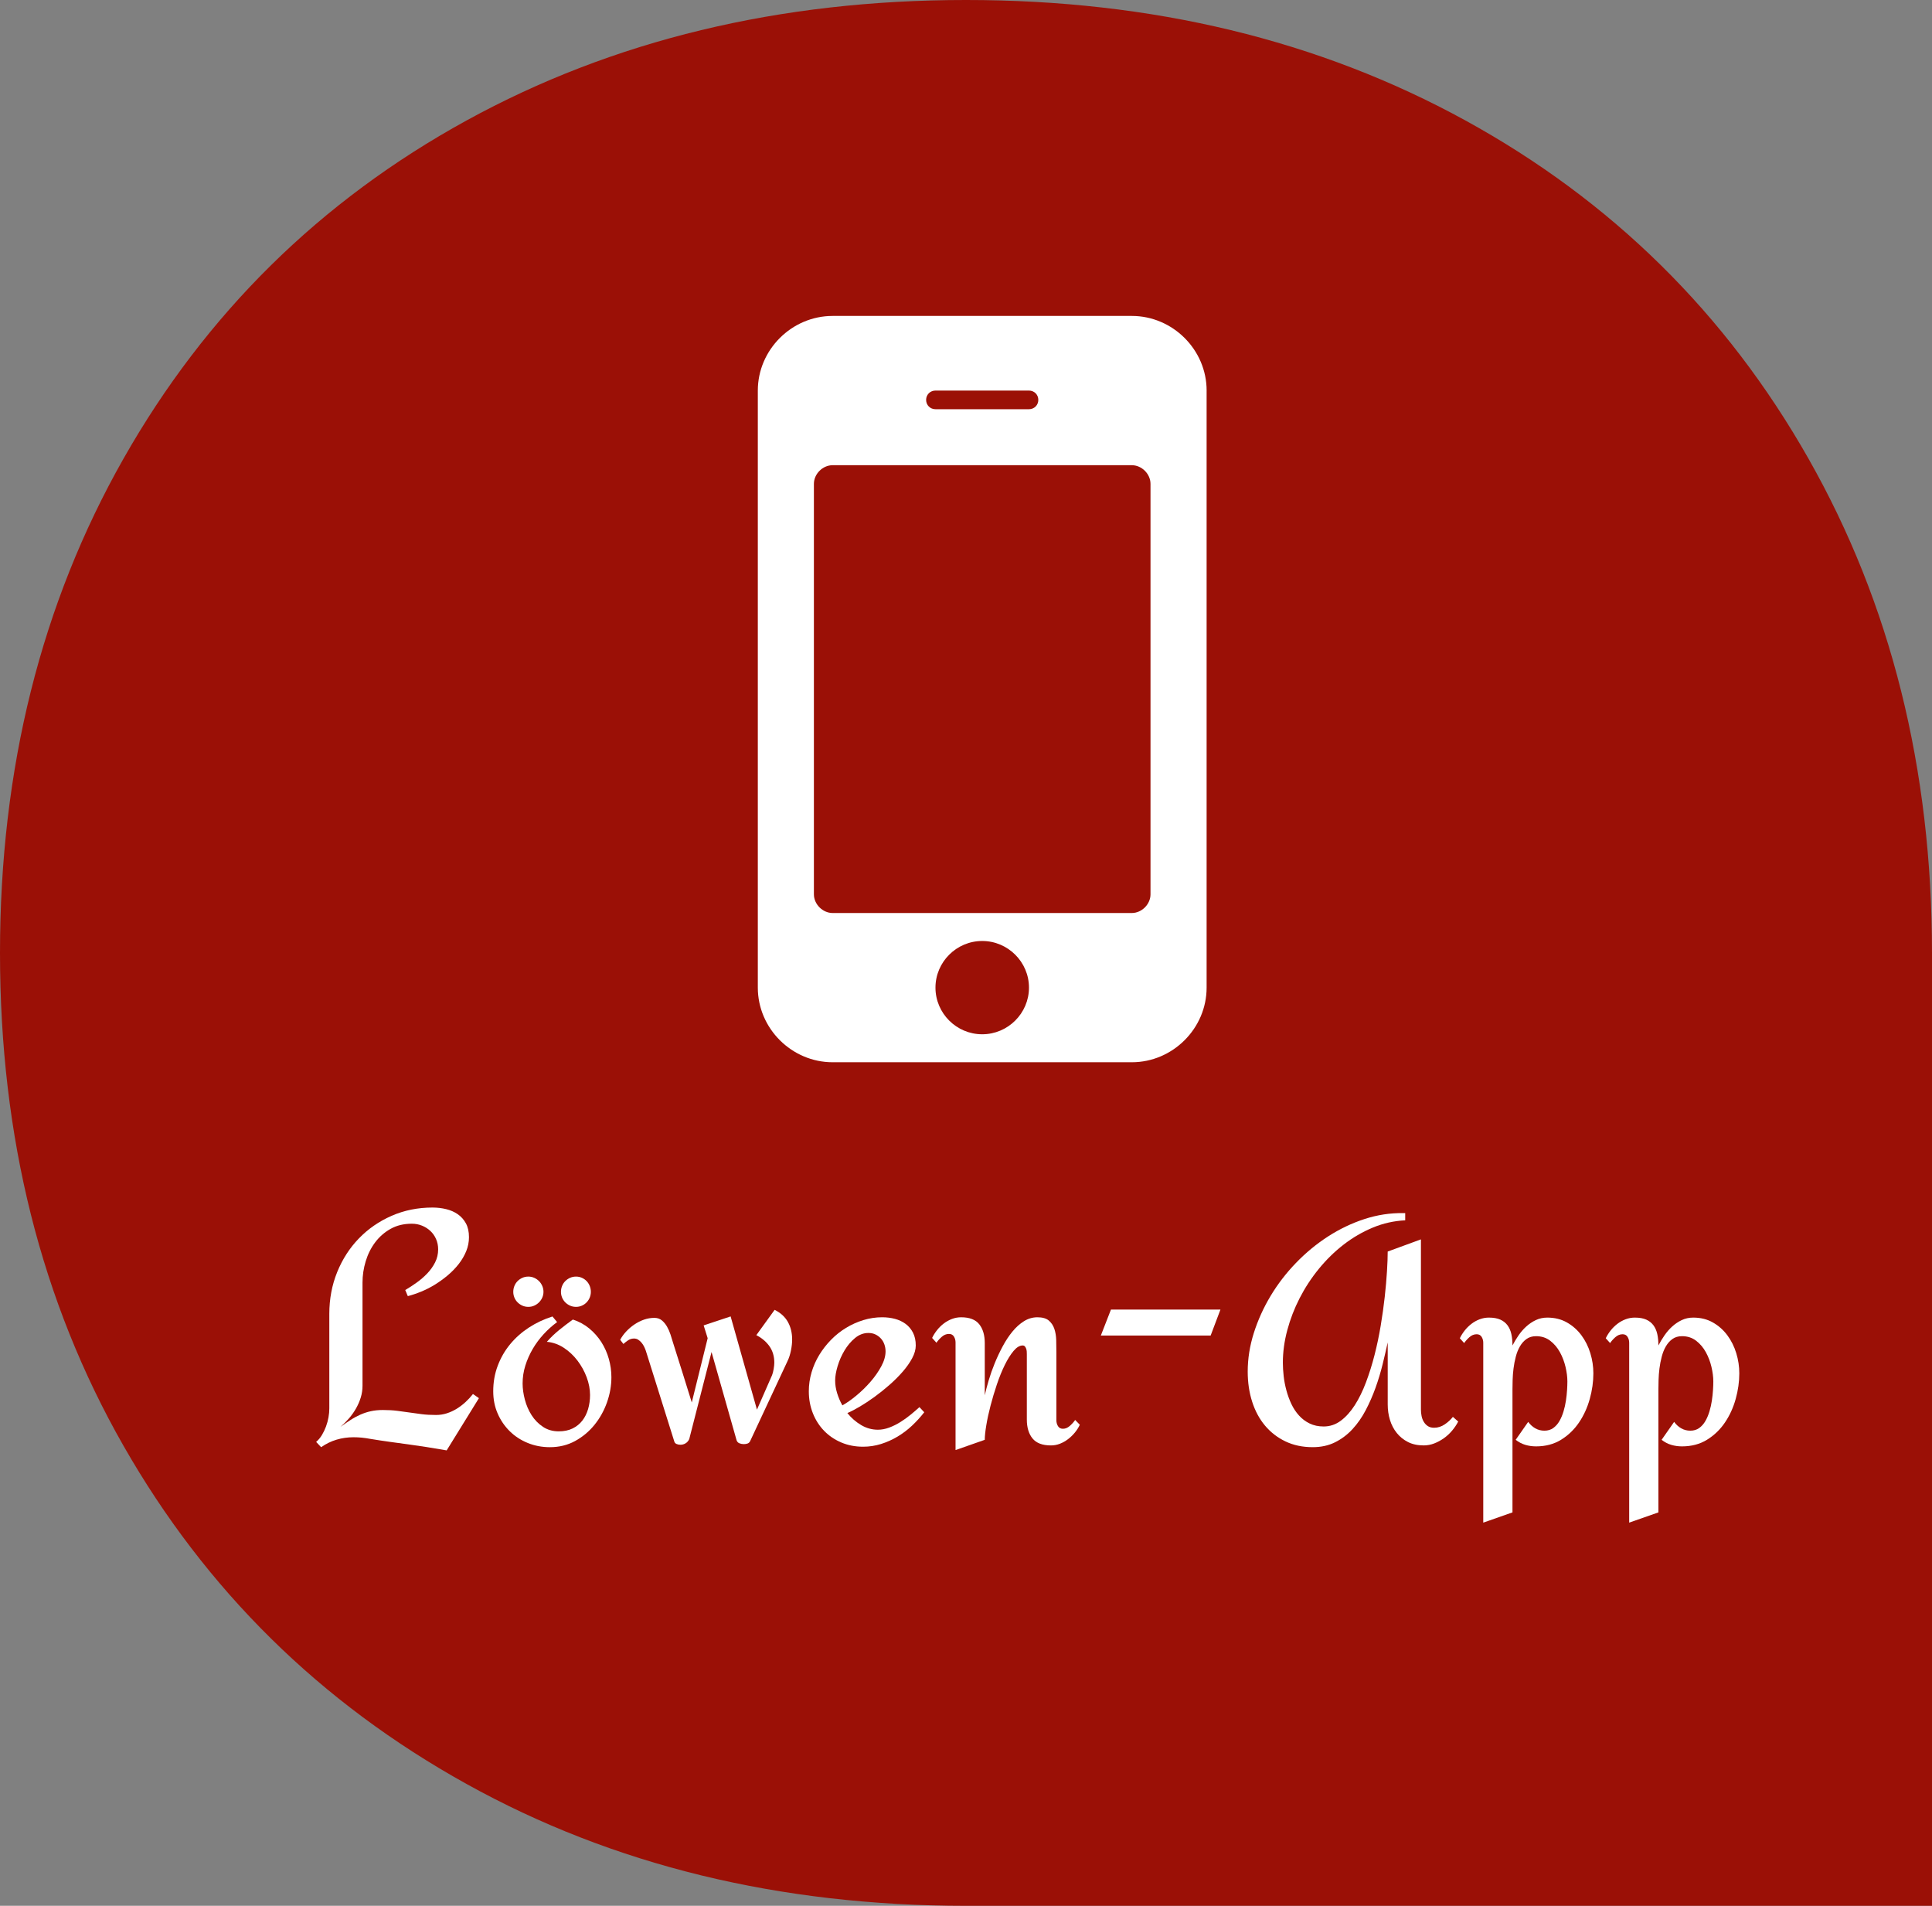 <?xml version="1.0" encoding="utf-8"?>
<!-- Generator: Adobe Illustrator 16.0.0, SVG Export Plug-In . SVG Version: 6.00 Build 0)  -->
<!DOCTYPE svg PUBLIC "-//W3C//DTD SVG 1.1//EN" "http://www.w3.org/Graphics/SVG/1.1/DTD/svg11.dtd">
<svg version="1.1" id="Ebene_1" xmlns="http://www.w3.org/2000/svg" xmlns:xlink="http://www.w3.org/1999/xlink" x="0px" y="0px"
	 width="146px" height="144px" viewBox="0 0 146 144" enable-background="new 0 0 146 144" xml:space="preserve">
<rect x="0" y="0" width="146" height="144" fill="#808080" stroke="none"/>
<g>
	<path fill="#9B1006" d="M73,144h73V72c0-13.93-3.111-26.378-9.333-37.344c-6.222-10.966-14.864-19.48-25.923-25.552
		C99.681,3.036,87.102,0,73,0C58.898,0,46.315,3.036,35.255,9.104C24.193,15.175,15.554,23.689,9.333,34.655
		C3.111,45.621,0,58.07,0,72c0,13.934,3.111,26.348,9.333,37.243c6.222,10.897,14.86,19.416,25.923,25.551
		C46.315,140.933,58.898,144,73,144"/>
</g>
<g>
	<path fill="#FFFFFF" d="M36.192,105.643l-2.438,3.946c-0.55-0.097-1.058-0.182-1.522-0.254c-0.465-0.072-0.922-0.139-1.371-0.2
		c-0.449-0.061-0.908-0.123-1.377-0.188c-0.469-0.064-0.975-0.141-1.516-0.23c-0.21-0.04-0.419-0.07-0.625-0.091
		c-0.206-0.02-0.415-0.03-0.625-0.03c-0.445,0-0.872,0.061-1.28,0.182c-0.409,0.121-0.799,0.311-1.171,0.569l-0.376-0.399
		c0.17-0.145,0.315-0.318,0.437-0.521c0.121-0.202,0.224-0.417,0.309-0.647s0.147-0.462,0.188-0.696s0.061-0.456,0.061-0.666v-7.141
		c0-1.13,0.198-2.183,0.594-3.159c0.396-0.976,0.944-1.826,1.644-2.548c0.699-0.722,1.524-1.291,2.475-1.707
		c0.951-0.416,1.979-0.623,3.088-0.623c0.355,0,0.699,0.041,1.031,0.121c0.332,0.081,0.625,0.21,0.879,0.387s0.459,0.407,0.613,0.69
		c0.153,0.282,0.23,0.629,0.23,1.041c0,0.363-0.069,0.714-0.206,1.053c-0.138,0.339-0.326,0.662-0.564,0.968
		s-0.514,0.591-0.825,0.854c-0.312,0.262-0.637,0.498-0.977,0.708c-0.339,0.21-0.688,0.387-1.043,0.532
		c-0.356,0.146-0.692,0.258-1.007,0.339l-0.194-0.46c0.275-0.161,0.56-0.347,0.855-0.557c0.295-0.209,0.564-0.442,0.807-0.696
		c0.243-0.254,0.44-0.533,0.594-0.835c0.154-0.303,0.23-0.631,0.23-0.987c0-0.282-0.053-0.542-0.158-0.78
		c-0.105-0.238-0.249-0.442-0.431-0.611c-0.182-0.169-0.392-0.303-0.631-0.399c-0.238-0.097-0.495-0.146-0.77-0.146
		c-0.607,0-1.141,0.129-1.602,0.387c-0.461,0.259-0.849,0.598-1.165,1.017s-0.554,0.896-0.716,1.428
		c-0.162,0.532-0.243,1.073-0.243,1.622v7.794c0,0.307-0.045,0.604-0.134,0.89c-0.089,0.287-0.208,0.561-0.358,0.823
		c-0.149,0.262-0.326,0.51-0.527,0.744c-0.203,0.234-0.417,0.448-0.643,0.642c0.259-0.186,0.509-0.357,0.752-0.514
		c0.243-0.158,0.492-0.292,0.746-0.406c0.255-0.113,0.52-0.2,0.795-0.26c0.275-0.061,0.578-0.091,0.91-0.091
		c0.404,0,0.765,0.021,1.08,0.061c0.315,0.041,0.625,0.083,0.928,0.127s0.613,0.086,0.928,0.127s0.675,0.061,1.08,0.061
		c0.283,0,0.556-0.042,0.819-0.127c0.263-0.085,0.511-0.2,0.746-0.345c0.234-0.145,0.455-0.313,0.661-0.502
		c0.206-0.189,0.394-0.393,0.564-0.611L36.192,105.643z"/>
	<path fill="#FFFFFF" d="M41.555,109.347c-0.599,0-1.159-0.107-1.68-0.321c-0.522-0.213-0.975-0.51-1.359-0.89
		c-0.384-0.379-0.688-0.825-0.91-1.337c-0.223-0.512-0.333-1.071-0.333-1.676c0-0.686,0.113-1.329,0.34-1.93
		c0.226-0.601,0.54-1.144,0.94-1.628c0.4-0.484,0.874-0.904,1.419-1.259s1.139-0.633,1.777-0.835l0.352,0.424
		c-0.364,0.266-0.704,0.571-1.019,0.914c-0.315,0.343-0.591,0.714-0.825,1.114s-0.42,0.819-0.558,1.259s-0.206,0.89-0.206,1.35
		c0,0.387,0.057,0.794,0.17,1.222c0.113,0.428,0.283,0.819,0.509,1.174s0.512,0.647,0.855,0.877s0.742,0.345,1.195,0.345
		c0.404,0,0.754-0.073,1.05-0.218c0.295-0.145,0.54-0.343,0.734-0.593c0.194-0.25,0.339-0.542,0.437-0.877
		c0.097-0.334,0.146-0.688,0.146-1.059c0-0.436-0.085-0.881-0.254-1.337c-0.17-0.456-0.403-0.877-0.698-1.265
		c-0.295-0.387-0.641-0.71-1.037-0.968c-0.396-0.258-0.821-0.407-1.274-0.448c0.283-0.323,0.594-0.621,0.934-0.896
		s0.683-0.537,1.031-0.787c0.469,0.153,0.883,0.379,1.244,0.678c0.359,0.299,0.663,0.642,0.91,1.029
		c0.247,0.388,0.435,0.809,0.564,1.265s0.194,0.918,0.194,1.386c0,0.638-0.111,1.271-0.333,1.9c-0.223,0.629-0.538,1.196-0.946,1.7
		c-0.409,0.504-0.898,0.912-1.468,1.223S42.25,109.347,41.555,109.347z M39.929,96.457c0.154,0,0.299,0.03,0.437,0.091
		c0.137,0.061,0.259,0.144,0.364,0.248c0.105,0.105,0.188,0.228,0.249,0.369c0.061,0.142,0.091,0.289,0.091,0.442
		s-0.03,0.299-0.091,0.436c-0.061,0.138-0.144,0.258-0.249,0.363s-0.227,0.188-0.364,0.248c-0.138,0.061-0.283,0.091-0.437,0.091
		c-0.162,0-0.312-0.03-0.449-0.091c-0.138-0.061-0.259-0.143-0.364-0.248c-0.105-0.105-0.187-0.226-0.243-0.363
		c-0.057-0.137-0.085-0.282-0.085-0.436s0.028-0.3,0.085-0.442c0.056-0.141,0.137-0.264,0.243-0.369
		c0.105-0.104,0.226-0.188,0.364-0.248C39.618,96.487,39.768,96.457,39.929,96.457z M43.533,96.457c0.153,0,0.299,0.03,0.437,0.091
		s0.257,0.144,0.358,0.248c0.101,0.105,0.18,0.228,0.237,0.369c0.056,0.142,0.085,0.289,0.085,0.442s-0.029,0.299-0.085,0.436
		c-0.057,0.138-0.136,0.258-0.237,0.363s-0.22,0.188-0.358,0.248s-0.283,0.091-0.437,0.091c-0.162,0-0.312-0.03-0.449-0.091
		c-0.137-0.061-0.259-0.143-0.364-0.248s-0.186-0.226-0.243-0.363c-0.057-0.137-0.085-0.282-0.085-0.436s0.028-0.3,0.085-0.442
		c0.057-0.141,0.138-0.264,0.243-0.369c0.105-0.104,0.227-0.188,0.364-0.248C43.221,96.487,43.371,96.457,43.533,96.457z"/>
	<path fill="#FFFFFF" d="M59.862,101.213c0,0.25-0.03,0.526-0.091,0.829c-0.061,0.302-0.147,0.571-0.261,0.805l-2.827,6.052
		c-0.049,0.089-0.115,0.147-0.2,0.175c-0.085,0.028-0.176,0.042-0.273,0.042c-0.113,0-0.223-0.02-0.328-0.061
		c-0.105-0.04-0.178-0.117-0.218-0.23l-1.893-6.669l-1.687,6.584c-0.065,0.137-0.156,0.242-0.273,0.314s-0.249,0.109-0.395,0.109
		c-0.105,0-0.204-0.02-0.297-0.061c-0.093-0.04-0.152-0.117-0.176-0.23l-2.135-6.802c-0.032-0.097-0.075-0.2-0.127-0.309
		c-0.052-0.109-0.117-0.21-0.194-0.303c-0.077-0.093-0.162-0.169-0.255-0.23s-0.2-0.091-0.321-0.091
		c-0.162,0-0.31,0.044-0.443,0.133s-0.253,0.182-0.358,0.278l-0.243-0.315c0.121-0.226,0.275-0.438,0.461-0.635
		s0.392-0.373,0.619-0.526s0.467-0.274,0.722-0.363c0.254-0.089,0.516-0.133,0.782-0.133c0.227,0,0.417,0.065,0.57,0.194
		c0.153,0.129,0.283,0.287,0.388,0.472s0.192,0.383,0.261,0.593c0.069,0.21,0.127,0.399,0.176,0.569
		c0.242,0.759,0.483,1.521,0.722,2.288c0.238,0.767,0.475,1.525,0.709,2.275l1.201-4.854l-0.303-0.968l2.038-0.678l1.99,7.044
		l1.141-2.603c0.048-0.121,0.089-0.276,0.121-0.466c0.032-0.189,0.049-0.349,0.049-0.478c0-0.484-0.124-0.899-0.37-1.247
		c-0.247-0.347-0.577-0.625-0.989-0.835l1.383-1.913c0.453,0.226,0.787,0.531,1.001,0.914S59.862,100.713,59.862,101.213z"/>
	<path fill="#FFFFFF" d="M69.845,106.708c-0.283,0.363-0.593,0.702-0.928,1.017c-0.336,0.314-0.7,0.589-1.092,0.823
		c-0.393,0.234-0.807,0.42-1.244,0.557c-0.437,0.137-0.89,0.206-1.359,0.206c-0.599,0-1.148-0.107-1.65-0.321
		s-0.934-0.508-1.298-0.884c-0.364-0.375-0.647-0.819-0.849-1.331s-0.303-1.063-0.303-1.652c0-0.484,0.068-0.96,0.206-1.428
		c0.138-0.468,0.332-0.908,0.583-1.319c0.25-0.411,0.548-0.792,0.892-1.144s0.722-0.651,1.134-0.902
		c0.413-0.25,0.85-0.446,1.311-0.587s0.934-0.212,1.419-0.212c0.339,0,0.661,0.041,0.964,0.121c0.303,0.081,0.572,0.208,0.807,0.381
		c0.235,0.174,0.42,0.396,0.558,0.666c0.138,0.271,0.207,0.591,0.207,0.962c0,0.307-0.091,0.629-0.273,0.968
		c-0.182,0.339-0.421,0.678-0.716,1.017c-0.295,0.339-0.629,0.672-1.001,0.999s-0.75,0.629-1.134,0.908
		c-0.384,0.278-0.754,0.522-1.11,0.732s-0.667,0.371-0.934,0.484c0.299,0.372,0.647,0.674,1.043,0.908
		c0.396,0.234,0.817,0.351,1.262,0.351c0.283,0,0.57-0.054,0.861-0.163s0.572-0.249,0.843-0.418s0.53-0.355,0.776-0.557
		s0.467-0.391,0.661-0.569L69.845,106.708z M66.921,102.109c0-0.186-0.031-0.363-0.091-0.533s-0.147-0.316-0.261-0.441
		s-0.249-0.226-0.406-0.303s-0.338-0.115-0.54-0.115c-0.364,0-0.7,0.127-1.007,0.381c-0.308,0.254-0.572,0.567-0.795,0.938
		c-0.223,0.372-0.396,0.765-0.521,1.18c-0.125,0.416-0.188,0.781-0.188,1.095c0,0.307,0.048,0.622,0.146,0.944s0.23,0.633,0.4,0.932
		c0.323-0.178,0.675-0.424,1.055-0.739c0.38-0.314,0.734-0.659,1.062-1.035c0.327-0.375,0.6-0.764,0.819-1.168
		C66.812,102.843,66.921,102.464,66.921,102.109z"/>
	<path fill="#FFFFFF" d="M81.601,107.652c-0.097,0.21-0.223,0.407-0.376,0.593c-0.154,0.186-0.326,0.351-0.516,0.497
		c-0.19,0.145-0.394,0.26-0.612,0.345c-0.219,0.085-0.445,0.127-0.68,0.127c-0.639,0-1.102-0.175-1.389-0.526
		s-0.431-0.829-0.431-1.434v-4.926c0-0.056-0.002-0.123-0.006-0.2c-0.004-0.077-0.018-0.149-0.042-0.218
		c-0.024-0.068-0.057-0.127-0.097-0.175s-0.097-0.073-0.17-0.073c-0.227,0-0.455,0.137-0.686,0.412
		c-0.23,0.274-0.453,0.629-0.667,1.065s-0.413,0.924-0.595,1.464c-0.182,0.541-0.342,1.076-0.479,1.604
		c-0.138,0.528-0.245,1.022-0.321,1.482c-0.077,0.46-0.116,0.827-0.116,1.102l-2.208,0.774v-8.133c0-0.161-0.041-0.309-0.121-0.442
		c-0.081-0.133-0.206-0.2-0.376-0.2c-0.203,0-0.386,0.075-0.552,0.224c-0.166,0.149-0.297,0.296-0.394,0.442l-0.328-0.363
		c0.097-0.202,0.22-0.397,0.37-0.587c0.149-0.189,0.319-0.357,0.509-0.502s0.396-0.26,0.619-0.345
		c0.223-0.085,0.455-0.127,0.698-0.127c0.631,0,1.086,0.176,1.365,0.527c0.279,0.351,0.418,0.825,0.418,1.422v3.946
		c0.073-0.331,0.172-0.708,0.297-1.132c0.125-0.423,0.277-0.853,0.455-1.289c0.178-0.436,0.378-0.861,0.601-1.277
		c0.222-0.416,0.467-0.787,0.734-1.113s0.558-0.589,0.874-0.787s0.655-0.297,1.019-0.297c0.38,0,0.667,0.083,0.861,0.248
		c0.194,0.166,0.333,0.375,0.418,0.629c0.085,0.254,0.131,0.535,0.14,0.841c0.008,0.307,0.012,0.601,0.012,0.884v5.18
		c0,0.162,0.041,0.309,0.121,0.442c0.081,0.133,0.207,0.2,0.376,0.2c0.186,0,0.362-0.075,0.528-0.224
		c0.166-0.149,0.297-0.296,0.394-0.442L81.601,107.652z"/>
	<path fill="#FFFFFF" d="M92.228,98.95l-0.74,1.961H83.19l0.764-1.961H92.228z"/>
	<path fill="#FFFFFF" d="M110.196,107.41c-0.122,0.234-0.273,0.46-0.455,0.678s-0.388,0.41-0.619,0.575s-0.475,0.298-0.734,0.399
		c-0.259,0.101-0.526,0.151-0.801,0.151c-0.453,0-0.848-0.084-1.183-0.254s-0.619-0.397-0.849-0.684
		c-0.23-0.286-0.402-0.615-0.516-0.986s-0.17-0.762-0.17-1.174v-4.684c-0.113,0.517-0.243,1.071-0.388,1.664
		c-0.146,0.593-0.324,1.182-0.534,1.767c-0.21,0.585-0.457,1.148-0.74,1.688s-0.617,1.019-1.001,1.435s-0.823,0.746-1.316,0.992
		c-0.494,0.246-1.056,0.369-1.687,0.369c-0.769,0-1.456-0.145-2.063-0.436s-1.122-0.69-1.547-1.198s-0.748-1.111-0.971-1.81
		c-0.222-0.698-0.333-1.454-0.333-2.27c0-0.968,0.154-1.938,0.461-2.911c0.308-0.972,0.73-1.906,1.268-2.802
		c0.538-0.896,1.177-1.727,1.917-2.494c0.74-0.766,1.547-1.432,2.42-1.997c0.874-0.564,1.793-1.004,2.76-1.319
		c0.966-0.314,1.943-0.464,2.93-0.448h0.146v0.545c-0.849,0.041-1.666,0.224-2.451,0.551c-0.784,0.327-1.519,0.754-2.202,1.283
		c-0.684,0.529-1.309,1.14-1.875,1.833c-0.566,0.694-1.049,1.433-1.45,2.215s-0.712,1.589-0.934,2.42
		c-0.223,0.831-0.334,1.65-0.334,2.457c0,0.314,0.021,0.652,0.061,1.011c0.04,0.359,0.109,0.718,0.206,1.077
		s0.222,0.702,0.376,1.029s0.346,0.617,0.577,0.872c0.23,0.254,0.499,0.456,0.807,0.605c0.307,0.149,0.659,0.224,1.055,0.224
		c0.478,0,0.91-0.146,1.298-0.436s0.74-0.682,1.056-1.174s0.596-1.065,0.843-1.719c0.247-0.654,0.463-1.344,0.649-2.07
		s0.341-1.466,0.467-2.221s0.227-1.479,0.304-2.173c0.077-0.694,0.133-1.337,0.169-1.93c0.037-0.593,0.055-1.091,0.055-1.495
		l2.511-0.92v12.866c0,0.162,0.016,0.323,0.049,0.484c0.032,0.162,0.089,0.309,0.17,0.442c0.081,0.133,0.184,0.24,0.309,0.321
		s0.281,0.121,0.467,0.121c0.283,0,0.55-0.085,0.801-0.254c0.25-0.169,0.457-0.359,0.619-0.569L110.196,107.41z"/>
	<path fill="#FFFFFF" d="M116.08,109.286c-0.283,0-0.554-0.038-0.813-0.115c-0.259-0.077-0.501-0.204-0.728-0.381l0.946-1.355
		c0.154,0.21,0.334,0.373,0.54,0.49c0.206,0.117,0.435,0.175,0.686,0.175c0.259,0,0.481-0.066,0.667-0.2s0.342-0.309,0.467-0.526
		s0.229-0.462,0.31-0.732c0.081-0.27,0.141-0.542,0.182-0.817s0.069-0.539,0.085-0.793c0.016-0.254,0.024-0.47,0.024-0.647
		c0-0.339-0.047-0.706-0.14-1.102c-0.093-0.395-0.234-0.766-0.424-1.113c-0.19-0.347-0.435-0.635-0.734-0.865
		s-0.655-0.345-1.067-0.345c-0.283,0-0.524,0.071-0.722,0.212c-0.199,0.141-0.364,0.327-0.498,0.557s-0.239,0.492-0.315,0.787
		c-0.077,0.295-0.133,0.589-0.17,0.884s-0.059,0.581-0.067,0.859c-0.008,0.278-0.012,0.519-0.012,0.72v9.295l-2.208,0.774v-13.592
		c0-0.162-0.041-0.309-0.121-0.442c-0.081-0.133-0.206-0.2-0.376-0.2c-0.203,0-0.386,0.075-0.552,0.224
		c-0.166,0.149-0.297,0.297-0.394,0.442l-0.328-0.363c0.097-0.201,0.22-0.397,0.37-0.587c0.149-0.189,0.319-0.357,0.509-0.502
		c0.19-0.146,0.396-0.26,0.619-0.345c0.223-0.084,0.455-0.127,0.698-0.127c0.348,0,0.635,0.05,0.861,0.151s0.408,0.244,0.546,0.43
		s0.234,0.407,0.292,0.666c0.056,0.258,0.084,0.544,0.084,0.859c0.129-0.25,0.281-0.502,0.455-0.756
		c0.174-0.254,0.37-0.48,0.588-0.678c0.219-0.198,0.459-0.359,0.722-0.484c0.263-0.125,0.552-0.188,0.867-0.188
		c0.558,0,1.054,0.123,1.486,0.369s0.796,0.569,1.092,0.968c0.295,0.399,0.52,0.849,0.673,1.35c0.153,0.5,0.23,1.009,0.23,1.525
		c0,0.638-0.091,1.283-0.273,1.937s-0.453,1.247-0.813,1.779c-0.36,0.532-0.811,0.966-1.353,1.301
		C117.43,109.119,116.799,109.286,116.08,109.286z"/>
	<path fill="#FFFFFF" d="M127.108,109.286c-0.283,0-0.554-0.038-0.813-0.115c-0.259-0.077-0.501-0.204-0.728-0.381l0.946-1.355
		c0.154,0.21,0.334,0.373,0.54,0.49c0.206,0.117,0.435,0.175,0.686,0.175c0.259,0,0.481-0.066,0.667-0.2s0.342-0.309,0.467-0.526
		s0.229-0.462,0.31-0.732c0.081-0.27,0.141-0.542,0.182-0.817s0.069-0.539,0.085-0.793c0.016-0.254,0.024-0.47,0.024-0.647
		c0-0.339-0.047-0.706-0.14-1.102c-0.093-0.395-0.234-0.766-0.424-1.113c-0.19-0.347-0.435-0.635-0.734-0.865
		s-0.655-0.345-1.067-0.345c-0.283,0-0.524,0.071-0.722,0.212c-0.199,0.141-0.364,0.327-0.498,0.557s-0.239,0.492-0.315,0.787
		c-0.077,0.295-0.133,0.589-0.17,0.884s-0.059,0.581-0.067,0.859c-0.008,0.278-0.012,0.519-0.012,0.72v9.295l-2.208,0.774v-13.592
		c0-0.162-0.041-0.309-0.121-0.442c-0.081-0.133-0.206-0.2-0.376-0.2c-0.203,0-0.386,0.075-0.552,0.224
		c-0.166,0.149-0.297,0.297-0.394,0.442l-0.328-0.363c0.097-0.201,0.22-0.397,0.37-0.587c0.149-0.189,0.319-0.357,0.509-0.502
		c0.19-0.146,0.396-0.26,0.619-0.345c0.223-0.084,0.455-0.127,0.698-0.127c0.348,0,0.635,0.05,0.861,0.151s0.408,0.244,0.546,0.43
		s0.234,0.407,0.292,0.666c0.056,0.258,0.084,0.544,0.084,0.859c0.129-0.25,0.281-0.502,0.455-0.756
		c0.174-0.254,0.37-0.48,0.588-0.678c0.219-0.198,0.459-0.359,0.722-0.484c0.263-0.125,0.552-0.188,0.867-0.188
		c0.558,0,1.054,0.123,1.486,0.369s0.796,0.569,1.092,0.968c0.295,0.399,0.52,0.849,0.673,1.35c0.153,0.5,0.23,1.009,0.23,1.525
		c0,0.638-0.091,1.283-0.273,1.937s-0.453,1.247-0.813,1.779c-0.36,0.532-0.811,0.966-1.353,1.301
		C128.458,109.119,127.828,109.286,127.108,109.286z"/>
</g>
<g>
	<path fill="#FFFFFF" d="M91.184,29.51c0-3.084-2.561-5.638-5.653-5.638H62.92c-3.091,0-5.652,2.554-5.652,5.638v45.114
		c0,3.084,2.562,5.638,5.652,5.638h22.61c3.092,0,5.653-2.554,5.653-5.638V29.51z M78.465,30.215c0,0.397-0.309,0.705-0.707,0.705
		h-7.065c-0.398,0-0.707-0.308-0.707-0.705s0.309-0.705,0.707-0.705h7.065C78.156,29.51,78.465,29.818,78.465,30.215 M86.943,67.575
		c0,0.749-0.661,1.411-1.413,1.411H62.92c-0.75,0-1.414-0.662-1.414-1.411V36.559c0-0.75,0.663-1.409,1.414-1.409h22.61
		c0.752,0,1.413,0.66,1.413,1.409V67.575z M77.759,74.624c0,1.938-1.59,3.524-3.534,3.524c-1.943,0-3.532-1.586-3.532-3.524
		s1.589-3.524,3.532-3.524C76.168,71.099,77.759,72.685,77.759,74.624"/>
</g>
</svg>
